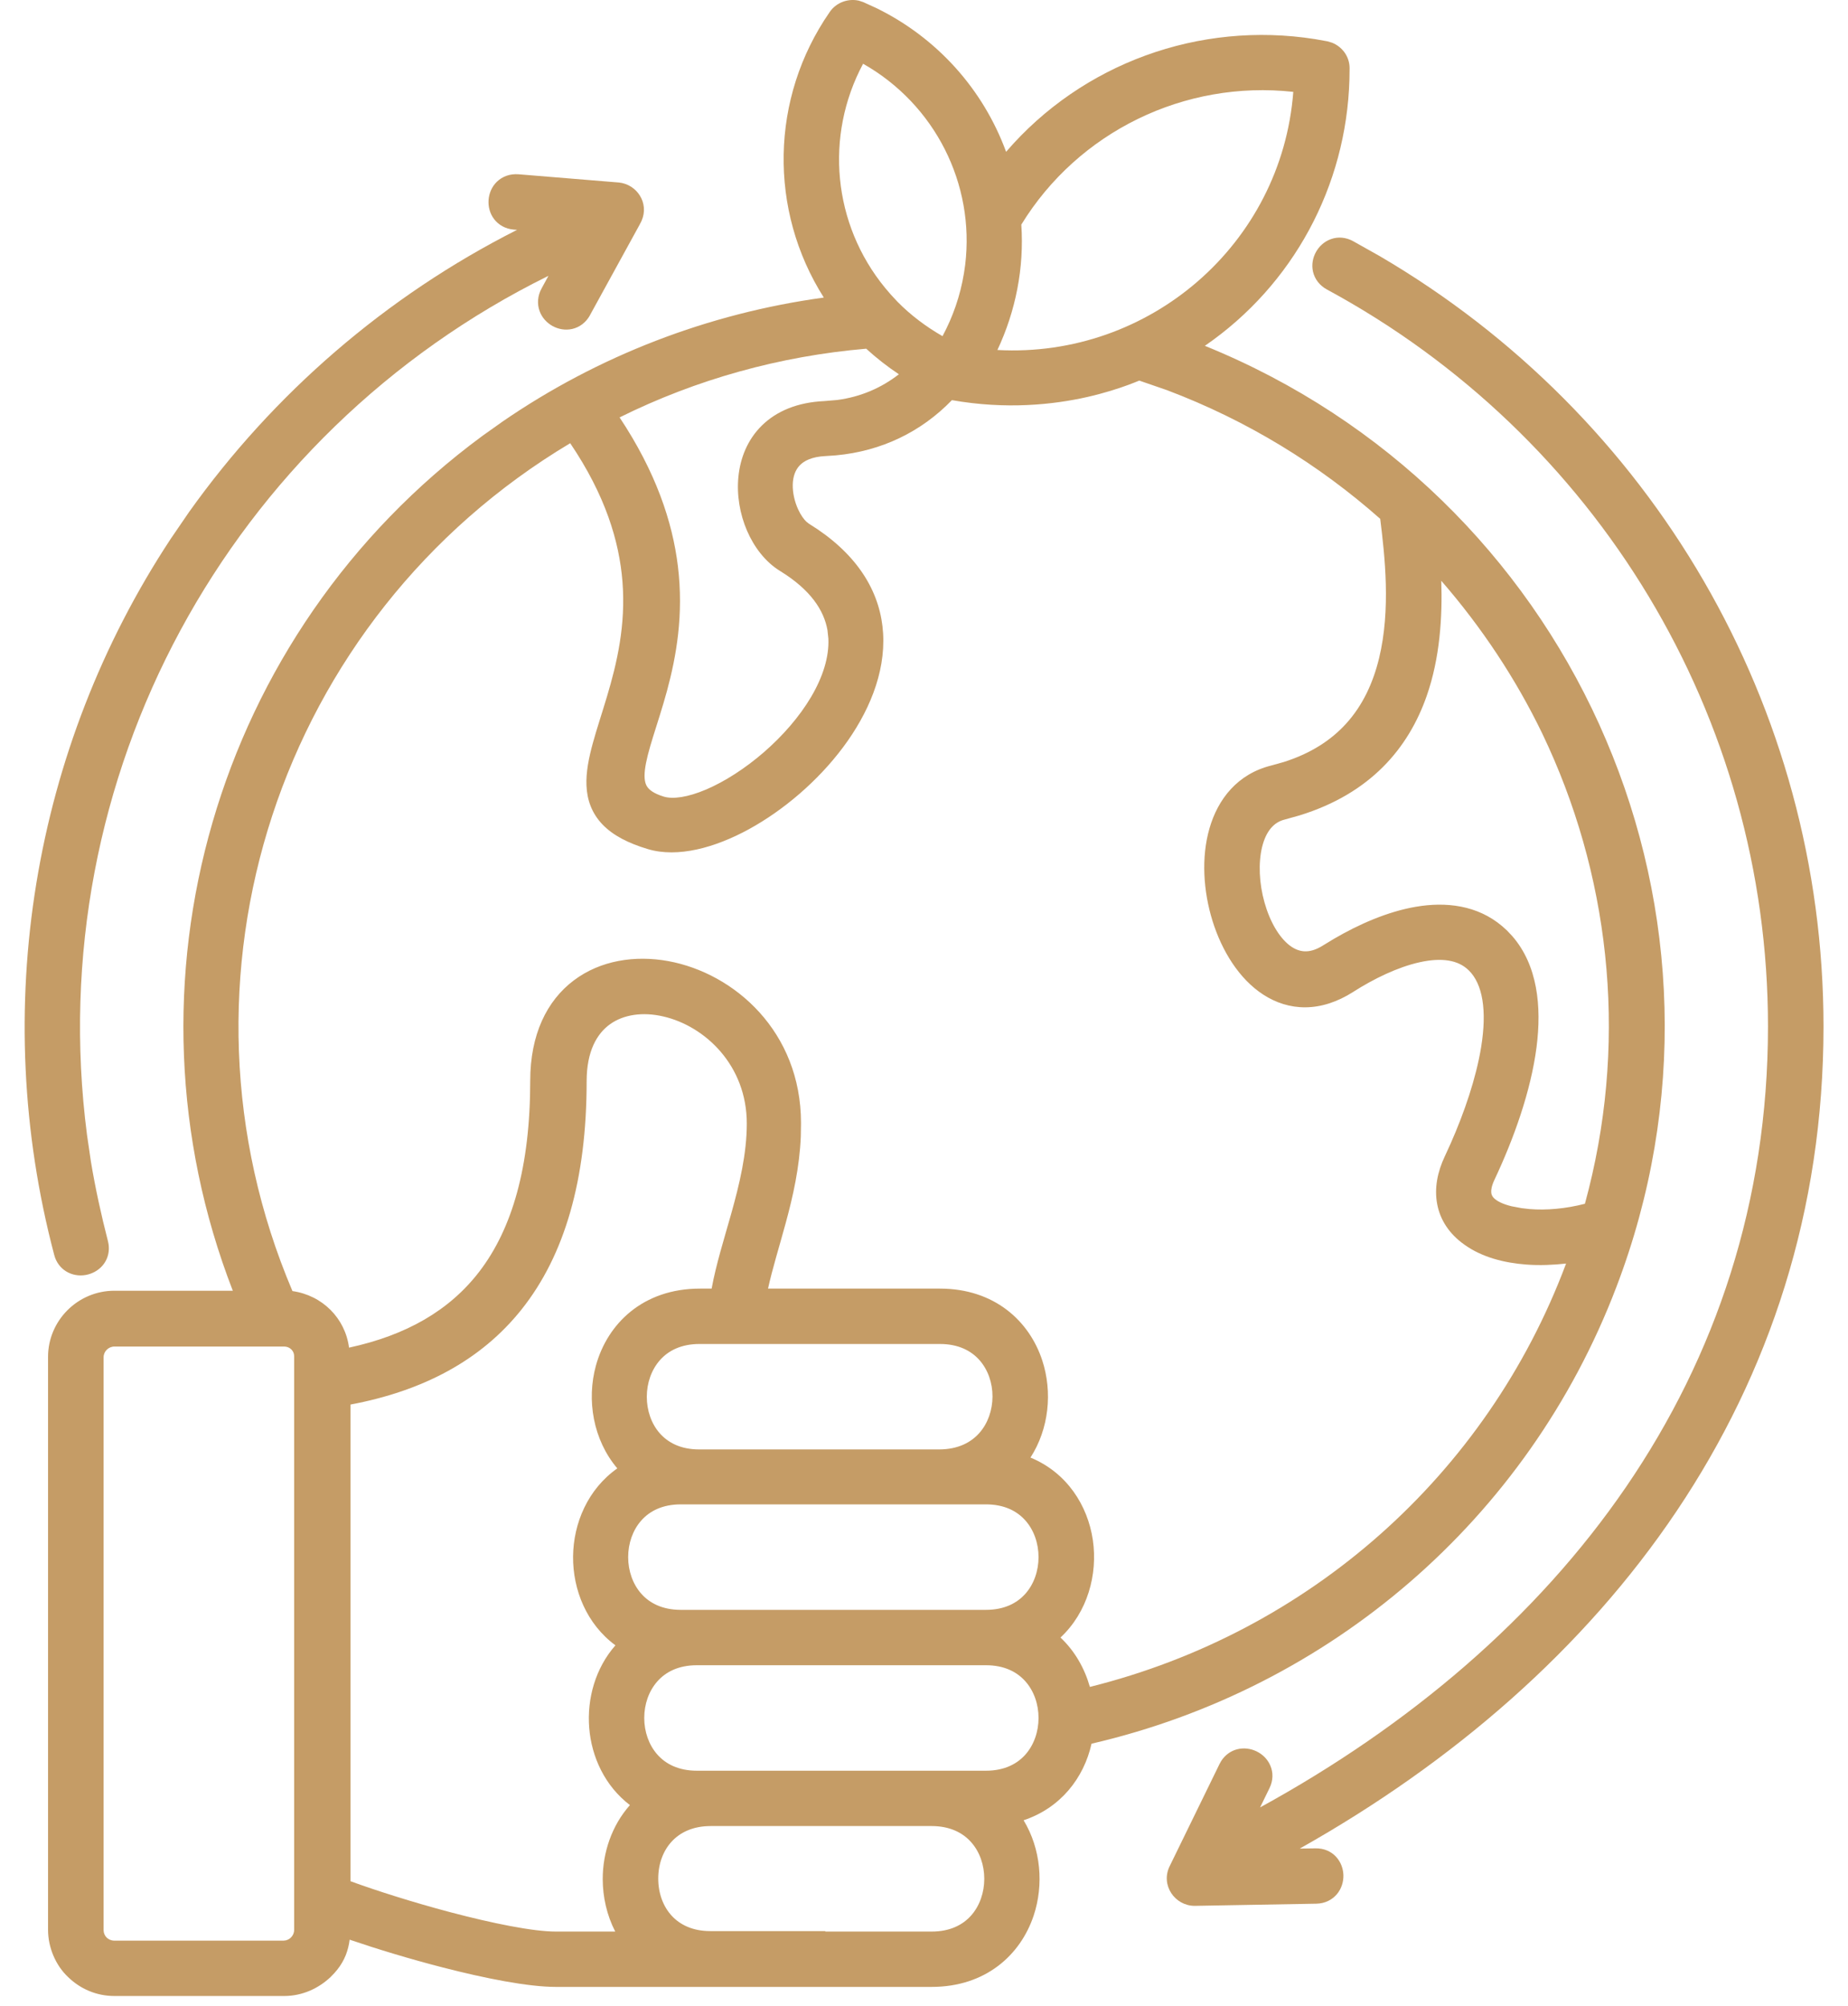 <?xml version="1.0" encoding="UTF-8"?> <svg xmlns="http://www.w3.org/2000/svg" width="47" height="51" viewBox="0 0 47 51" fill="none"><path fill-rule="evenodd" clip-rule="evenodd" d="M21.84 0.016L21.951 0.052L21.954 0.053L22.308 0.215C23.829 0.966 25.002 2.263 25.588 3.86C27.523 1.612 30.5 0.529 33.447 0.995L33.756 1.05L33.762 1.051L33.878 1.086C34.137 1.189 34.324 1.437 34.324 1.734L34.32 2.021C34.241 4.731 32.894 7.244 30.643 8.793C35.258 10.665 38.751 14.183 40.67 18.411L40.85 18.822C42.669 23.094 42.899 28.041 41.109 32.724C38.853 38.642 33.821 42.932 27.761 44.335C27.565 45.213 26.967 45.972 26.033 46.282C26.474 47.01 26.55 47.922 26.289 48.706C25.955 49.707 25.067 50.519 23.695 50.519H14.137C13.428 50.519 12.332 50.3 11.27 50.027C10.42 49.809 9.562 49.547 8.892 49.318C8.884 49.384 8.873 49.451 8.856 49.516C8.791 49.781 8.657 50.026 8.414 50.261L8.412 50.264C8.111 50.549 7.701 50.75 7.226 50.75H2.911C2.447 50.75 2.036 50.566 1.726 50.263C1.418 49.971 1.223 49.522 1.222 49.07V34.498C1.223 33.578 1.976 32.818 2.911 32.818H5.921C2.898 25.026 5.45 16.106 12.269 11.083L12.784 10.717C15.214 9.047 18.014 7.967 20.952 7.566C19.545 5.348 19.587 2.493 21.099 0.31C21.267 0.059 21.573 -0.043 21.84 0.016ZM2.911 34.237C2.759 34.237 2.635 34.361 2.635 34.509V49.081C2.635 49.149 2.667 49.22 2.712 49.264C2.756 49.309 2.829 49.342 2.9 49.342H7.216C7.356 49.341 7.481 49.22 7.481 49.07V34.486L7.477 34.438C7.458 34.328 7.358 34.237 7.226 34.237H2.911ZM16.872 25.845C16.345 25.722 15.859 25.796 15.516 26.041C15.185 26.278 14.92 26.723 14.92 27.492C14.92 29.994 14.362 31.914 13.268 33.29C12.23 34.596 10.745 35.368 8.915 35.712V47.832C9.556 48.067 10.498 48.367 11.442 48.617C12.524 48.903 13.557 49.112 14.137 49.112H15.647C15.433 48.696 15.329 48.23 15.329 47.776C15.329 47.102 15.559 46.416 16.021 45.896C15.387 45.414 15.044 44.675 14.985 43.929C14.927 43.193 15.141 42.415 15.652 41.834C14.919 41.294 14.567 40.42 14.575 39.575C14.583 38.728 14.952 37.861 15.7 37.335C15.084 36.609 14.915 35.596 15.156 34.721C15.449 33.656 16.353 32.764 17.801 32.764H18.099C18.211 32.15 18.417 31.498 18.595 30.866C18.81 30.1 18.993 29.333 18.993 28.566C18.993 27.087 17.932 26.09 16.872 25.845ZM18.077 46.429C17.622 46.429 17.296 46.592 17.083 46.823C16.865 47.059 16.741 47.392 16.741 47.765C16.741 48.138 16.865 48.472 17.082 48.708C17.294 48.939 17.617 49.1 18.065 49.1H20.99V49.112H23.695C24.164 49.112 24.489 48.94 24.7 48.702C24.917 48.457 25.033 48.119 25.033 47.77C25.033 47.421 24.917 47.084 24.7 46.84C24.489 46.602 24.164 46.43 23.695 46.429H18.077ZM17.724 42.34C17.254 42.34 16.93 42.512 16.719 42.75C16.502 42.994 16.385 43.331 16.385 43.681C16.385 44.03 16.502 44.367 16.719 44.612C16.93 44.85 17.255 45.022 17.724 45.022H25.075C25.544 45.022 25.868 44.849 26.079 44.612C26.296 44.367 26.413 44.03 26.413 43.681C26.413 43.331 26.296 42.994 26.079 42.75C25.868 42.512 25.544 42.34 25.075 42.34H17.724ZM28.702 9.784C28.45 9.877 28.093 9.994 27.649 10.095C26.786 10.289 25.593 10.418 24.21 10.174C23.43 10.98 22.421 11.471 21.258 11.578L21.007 11.595C20.639 11.611 20.444 11.722 20.338 11.834C20.229 11.949 20.167 12.114 20.162 12.32C20.157 12.528 20.209 12.755 20.298 12.949C20.367 13.1 20.446 13.206 20.51 13.266L20.568 13.312L20.795 13.459C21.885 14.2 22.401 15.122 22.46 16.103C22.521 17.127 22.082 18.143 21.441 19.001C20.798 19.862 19.924 20.603 19.046 21.084C18.185 21.554 17.238 21.816 16.48 21.59C15.976 21.44 15.59 21.24 15.324 20.964C15.049 20.677 14.932 20.338 14.916 19.979C14.9 19.635 14.976 19.267 15.076 18.9C15.174 18.54 15.316 18.118 15.438 17.707C15.692 16.857 15.918 15.892 15.831 14.789C15.75 13.762 15.396 12.592 14.502 11.269C7.078 15.703 4.07 24.907 7.438 32.827C8.201 32.935 8.78 33.519 8.877 34.265C10.332 33.951 11.433 33.32 12.191 32.331C13.026 31.242 13.485 29.669 13.485 27.48C13.485 26.304 13.907 25.444 14.594 24.927C15.271 24.417 16.151 24.283 16.996 24.437C18.681 24.746 20.37 26.231 20.372 28.551L20.367 28.892C20.335 29.681 20.168 30.418 19.984 31.093C19.817 31.708 19.646 32.251 19.533 32.764H23.904C25.288 32.764 26.18 33.585 26.509 34.594C26.77 35.395 26.68 36.328 26.208 37.06C27.133 37.441 27.664 38.276 27.794 39.155C27.923 40.031 27.659 40.994 26.971 41.636C27.338 41.98 27.585 42.422 27.719 42.891C33.274 41.508 37.809 37.525 39.83 32.127C39.503 32.163 39.16 32.178 38.825 32.153C38.266 32.112 37.69 31.969 37.242 31.645C36.862 31.376 36.627 31.021 36.551 30.611C36.476 30.209 36.56 29.794 36.744 29.404L36.896 29.071C37.244 28.282 37.542 27.409 37.67 26.622C37.82 25.694 37.712 25.019 37.352 24.669L37.35 24.668C37.087 24.41 36.668 24.341 36.102 24.467C35.546 24.591 34.936 24.887 34.416 25.22L34.415 25.221C34.009 25.479 33.602 25.608 33.205 25.612C32.808 25.616 32.445 25.494 32.131 25.291C31.512 24.891 31.075 24.174 30.839 23.419C30.602 22.659 30.548 21.799 30.76 21.064C30.974 20.318 31.474 19.675 32.336 19.463L32.65 19.375C33.354 19.152 33.864 18.808 34.235 18.4C34.662 17.931 34.923 17.357 35.074 16.736C35.374 15.499 35.22 14.136 35.103 13.192C33.551 11.82 31.733 10.695 29.677 9.919L28.975 9.677C28.909 9.704 28.816 9.742 28.702 9.784ZM17.315 38.25C16.846 38.25 16.521 38.422 16.31 38.66C16.093 38.904 15.976 39.242 15.976 39.591C15.976 39.94 16.093 40.278 16.31 40.522C16.521 40.76 16.846 40.932 17.315 40.932H25.075C25.544 40.932 25.868 40.76 26.079 40.522C26.296 40.278 26.413 39.94 26.413 39.591C26.413 39.242 26.296 38.904 26.079 38.66C25.868 38.422 25.544 38.25 25.075 38.25H17.315ZM17.79 34.172C17.321 34.172 16.996 34.344 16.785 34.582C16.568 34.827 16.451 35.163 16.45 35.513C16.45 35.862 16.565 36.2 16.781 36.444C16.991 36.681 17.314 36.853 17.779 36.853H23.891C24.364 36.851 24.692 36.677 24.905 36.438C25.124 36.193 25.241 35.855 25.242 35.508C25.243 35.16 25.126 34.824 24.909 34.58C24.698 34.343 24.373 34.172 23.904 34.172H17.79ZM36.656 14.767C36.686 15.686 36.623 16.727 36.285 17.695C35.825 19.01 34.867 20.174 33.046 20.734L32.67 20.839C32.399 20.906 32.199 21.131 32.099 21.535C32 21.94 32.023 22.46 32.16 22.946C32.298 23.438 32.534 23.835 32.799 24.038C32.925 24.135 33.052 24.182 33.177 24.188C33.301 24.194 33.458 24.16 33.648 24.039L33.92 23.874C34.564 23.497 35.292 23.179 36.006 23.056C36.775 22.924 37.571 23.014 38.203 23.547L38.327 23.659L38.328 23.66L38.463 23.803C39.104 24.542 39.212 25.584 39.079 26.622C38.935 27.741 38.502 28.949 38.008 29.998C37.933 30.157 37.921 30.261 37.927 30.322C37.931 30.376 37.952 30.418 37.993 30.461C38.07 30.54 38.218 30.615 38.442 30.67L38.692 30.717L38.695 30.718L38.897 30.741C39.325 30.777 39.816 30.734 40.309 30.607C41.395 26.636 40.994 22.541 39.38 18.985L39.221 18.644C38.551 17.259 37.686 15.952 36.656 14.767ZM22.03 8.866C19.839 9.053 17.706 9.646 15.758 10.613C16.676 11.996 17.103 13.26 17.241 14.397C17.391 15.63 17.2 16.693 16.963 17.568C16.845 18.001 16.713 18.399 16.609 18.734C16.502 19.08 16.428 19.353 16.402 19.577C16.377 19.798 16.407 19.921 16.457 19.999C16.506 20.075 16.614 20.174 16.89 20.257C17.111 20.321 17.483 20.278 17.966 20.071C18.434 19.87 18.95 19.54 19.428 19.126C19.904 18.712 20.331 18.225 20.63 17.718C20.93 17.208 21.089 16.701 21.068 16.237L21.045 16.022C20.955 15.518 20.618 14.998 19.846 14.522C19.466 14.291 19.179 13.911 18.999 13.494C18.818 13.074 18.733 12.589 18.78 12.12C18.827 11.649 19.009 11.179 19.379 10.817C19.751 10.453 20.281 10.229 20.963 10.198L21.294 10.17C21.887 10.091 22.411 9.866 22.861 9.516C22.57 9.322 22.291 9.105 22.03 8.866ZM32.892 2.336C30.127 2.032 27.422 3.349 25.975 5.711C26.05 6.814 25.831 7.911 25.367 8.899C29.239 9.109 32.596 6.203 32.892 2.336ZM21.951 1.621C20.969 3.453 21.18 5.7 22.511 7.32L22.65 7.483L22.651 7.484L22.825 7.672C23.162 8.014 23.553 8.308 23.971 8.547C24.236 8.054 24.423 7.516 24.516 6.949L24.547 6.738C24.799 4.676 23.776 2.653 21.951 1.621Z" fill="#C59C66"></path><path d="M33.849 6.08C34.029 6.015 34.23 6.031 34.414 6.132L35.092 6.513C42.015 10.565 46.377 17.954 46.377 26.099C46.377 35.473 40.855 42.617 33.056 47.002L33.454 46.996H33.457C33.667 46.992 33.854 47.071 33.984 47.215C34.108 47.352 34.164 47.525 34.167 47.685C34.169 47.846 34.12 48.019 34.002 48.16C33.878 48.308 33.695 48.398 33.483 48.403H33.481L30.39 48.458H30.384C29.878 48.458 29.508 47.927 29.751 47.443L31.018 44.848L31.056 44.78C31.152 44.627 31.294 44.523 31.457 44.479C31.634 44.432 31.812 44.46 31.956 44.529C32.099 44.598 32.234 44.719 32.307 44.889C32.385 45.067 32.381 45.272 32.288 45.463L32.048 45.955C39.641 41.795 44.964 35.013 44.965 26.099C44.965 18.203 40.605 11.069 33.748 7.361C33.563 7.261 33.439 7.1 33.394 6.91C33.352 6.729 33.39 6.55 33.468 6.409C33.545 6.268 33.675 6.142 33.849 6.08Z" fill="#C59C66"></path><path d="M13.181 4.431H13.184L15.734 4.64H15.739L15.828 4.655C16.259 4.753 16.54 5.247 16.274 5.698L16.275 5.699L15.006 8.011L15.007 8.012C14.905 8.197 14.743 8.321 14.553 8.364C14.372 8.405 14.193 8.367 14.052 8.289C13.91 8.21 13.783 8.079 13.722 7.905C13.657 7.722 13.673 7.519 13.774 7.334L13.949 7.013C5.819 11.024 1.032 19.756 2.213 28.857L2.313 29.54C2.426 30.218 2.573 30.887 2.744 31.552L2.76 31.628C2.788 31.806 2.749 31.978 2.653 32.119C2.549 32.272 2.392 32.365 2.237 32.405C2.082 32.445 1.901 32.438 1.736 32.356C1.584 32.281 1.466 32.151 1.402 31.982L1.379 31.908C-0.271 25.665 0.828 19.03 4.342 13.7L4.808 13.019C6.955 10.005 9.82 7.528 13.151 5.844L13.068 5.838C12.858 5.821 12.681 5.722 12.564 5.568C12.453 5.421 12.414 5.243 12.426 5.082C12.438 4.921 12.504 4.75 12.637 4.621C12.778 4.485 12.971 4.416 13.181 4.431Z" fill="#C59C66"></path></svg> 
